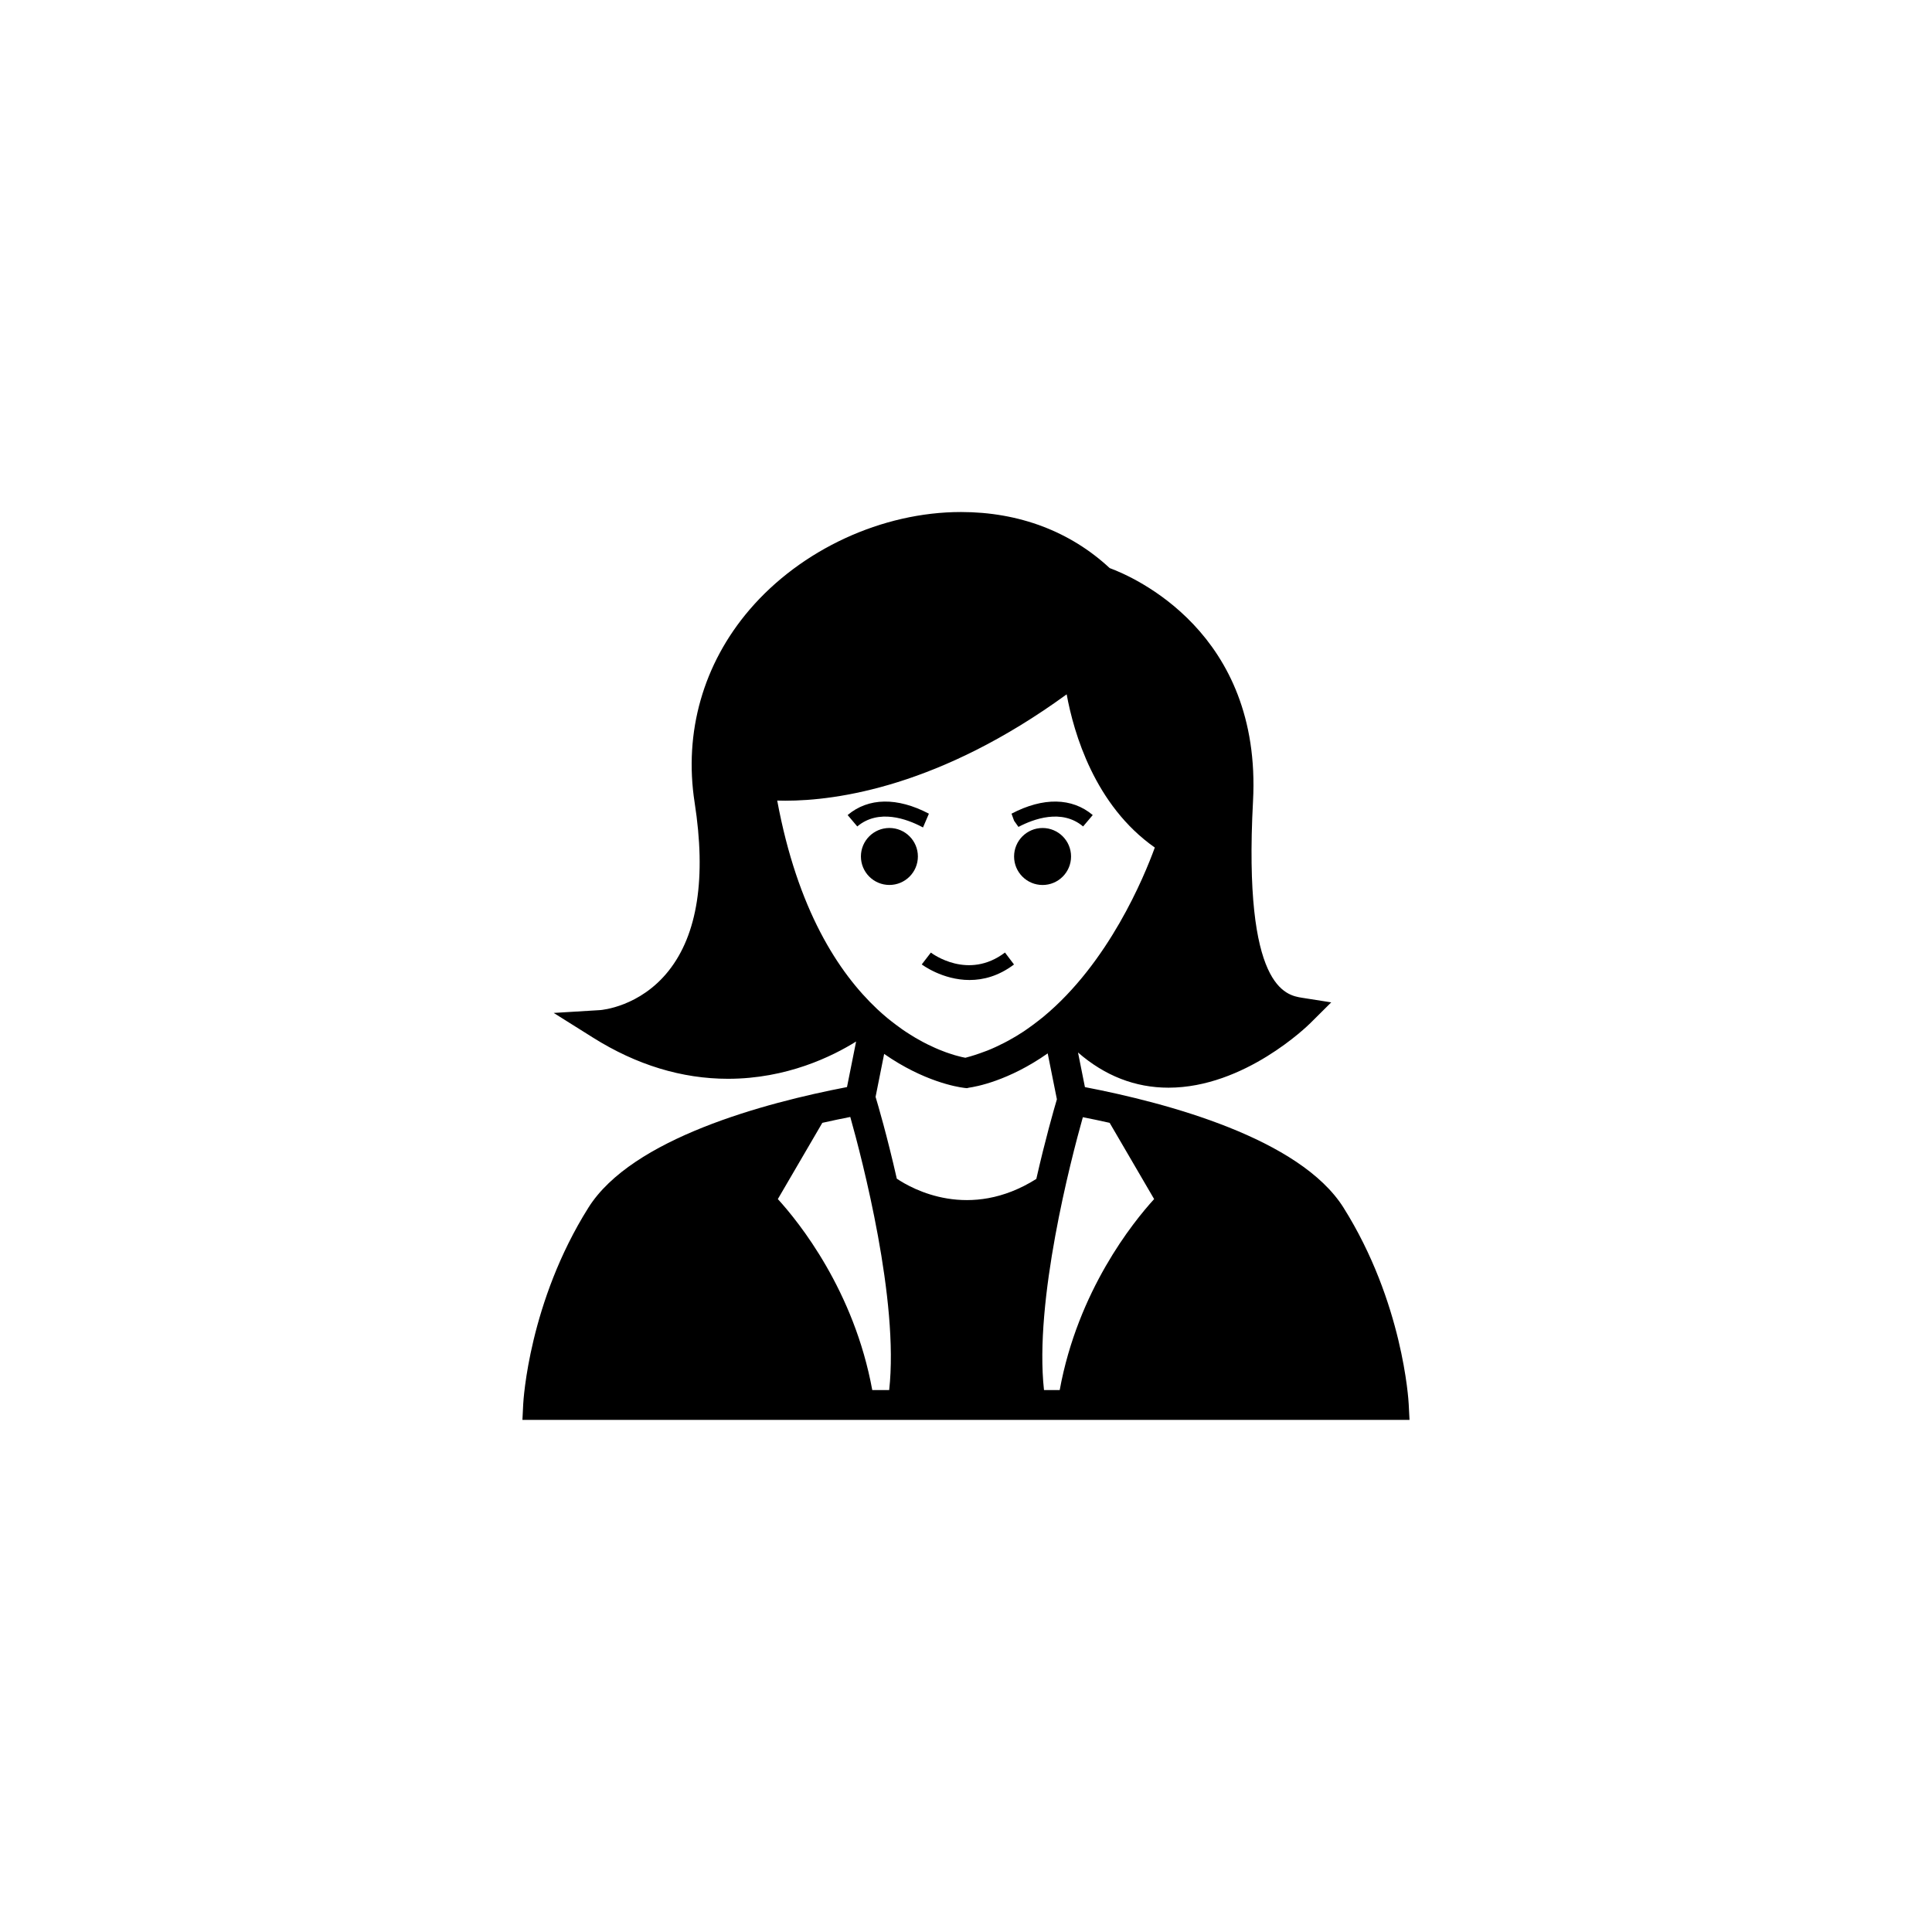 <?xml version="1.0" encoding="UTF-8"?>
<!-- Uploaded to: ICON Repo, www.svgrepo.com, Generator: ICON Repo Mixer Tools -->
<svg fill="#000000" width="800px" height="800px" version="1.1" viewBox="144 144 512 512" xmlns="http://www.w3.org/2000/svg">
 <g>
  <path d="m500.06 464.06c-11.547-18.383-46.785-27.785-68.543-31.965l-1.832-9.176c7.098 6.172 15.129 9.328 23.98 9.328 20.137 0 36.883-16.406 37.586-17.102l5.539-5.508-7.715-1.215c-4.277-0.676-15.656-2.477-13.012-52.078 2.383-44.832-31.754-59.5-37.988-61.797-10.461-9.723-24.059-14.855-39.402-14.855-20.887 0-42.359 9.914-56.031 25.879-12.281 14.336-17.449 32.484-14.559 51.098 3.109 19.961 0.781 34.984-6.918 44.648-7.574 9.512-17.715 10.34-18.125 10.371l-12.305 0.75 10.441 6.555c11.512 7.234 23.547 10.898 35.754 10.898 15.609 0 27.691-5.969 33.949-9.879l-2.414 12.074c-21.754 4.176-56.988 13.578-68.535 31.965-15.719 25.012-17.211 50.98-17.273 52.074l-0.207 4.164h235.09l-0.215-4.164c-0.051-1.086-1.555-27.055-17.266-52.066zm-150.09-107.9c0.656 0.023 1.379 0.035 2.152 0.035 13.691 0 41.027-3.781 74.555-28.191 1.887 10.289 7.434 29.43 23.359 40.602-2.863 7.867-12.242 30.566-29.57 44.883-0.34 0.285-0.695 0.555-1.043 0.828-1.027 0.82-2.09 1.605-3.18 2.359-0.324 0.227-0.645 0.461-0.969 0.672-1.316 0.875-2.668 1.68-4.062 2.438-0.371 0.199-0.742 0.395-1.113 0.586-1.438 0.738-2.91 1.43-4.43 2.035-0.246 0.102-0.496 0.176-0.746 0.273-1.645 0.621-3.332 1.188-5.09 1.637-0.148-0.027-0.348-0.07-0.551-0.113-0.156-0.035-0.301-0.066-0.488-0.105-0.301-0.074-0.688-0.176-1.07-0.277-0.238-0.062-0.473-0.125-0.734-0.199-0.418-0.125-0.906-0.289-1.387-0.445-0.309-0.105-0.625-0.211-0.957-0.328-0.52-0.184-1.082-0.41-1.656-0.641-0.371-0.152-0.758-0.316-1.152-0.492-0.594-0.262-1.223-0.551-1.863-0.867-0.434-0.215-0.879-0.445-1.34-0.684-0.656-0.348-1.332-0.723-2.019-1.125-0.48-0.281-0.977-0.59-1.469-0.906-0.711-0.445-1.43-0.91-2.16-1.426-0.508-0.352-1.02-0.742-1.539-1.129-0.75-0.566-1.508-1.145-2.285-1.781-0.898-0.746-1.801-1.543-2.715-2.398-10.262-9.656-21.121-26.359-26.477-55.238zm29.672 156.22h-4.484c-4.812-26.332-19.418-44.473-25.023-50.613l11.789-20.203c2.684-0.605 5.191-1.125 7.41-1.559 3.172 11.277 12.941 48.656 10.309 72.375zm2.019-56.02c-2.559-11.316-5.051-19.781-5.625-21.68l2.273-11.383c10.512 7.332 19.398 8.77 21.039 8.977 0.023 0.004 0.031 0.004 0.055 0.008 0.031 0 0.094 0.016 0.117 0.016l0.48 0.055h0.016l0.234 0.023 0.512-0.125c1.75-0.242 10.449-1.754 20.887-9.094l2.438 12.164c-0.812 2.754-3.102 10.738-5.453 21.109-17.688 11.141-32.848 2.715-36.973-0.07zm43.172 56.02h-4.164c-2.621-23.66 7.102-60.957 10.297-72.312 2.144 0.422 4.539 0.918 7.102 1.496l11.789 20.203c-5.606 6.141-20.211 24.281-25.023 50.613z"/>
  <path d="m387.25 370.97c0 4.172-3.379 7.551-7.547 7.551-4.172 0-7.551-3.379-7.551-7.551 0-4.168 3.379-7.547 7.551-7.547 4.168 0 7.547 3.379 7.547 7.547"/>
  <path d="m427.84 370.98c0 4.168-3.379 7.551-7.547 7.551-4.172 0-7.551-3.383-7.551-7.551 0-4.172 3.379-7.551 7.551-7.551 4.168 0 7.547 3.379 7.547 7.551"/>
  <path d="m413.9 363.14c3.977-2.094 11.484-4.883 17.133-0.121l2.555-3.023c-5.492-4.633-13.137-4.766-21.527-0.363l0.684 1.875z"/>
  <path d="m388.33 363.14 0.277 0.145 1.562-3.652c-8.387-4.402-16.035-4.273-21.535 0.363l2.555 3.023c5.656-4.762 13.164-1.973 17.141 0.121z"/>
  <path d="m400.94 403.71c3.621 0 7.688-1.027 11.781-4.113l-2.391-3.164c-9.754 7.379-19.238 0.316-19.641 0.012l-2.414 3.137c0.078 0.059 5.473 4.129 12.664 4.129z"/>
 </g>
</svg>